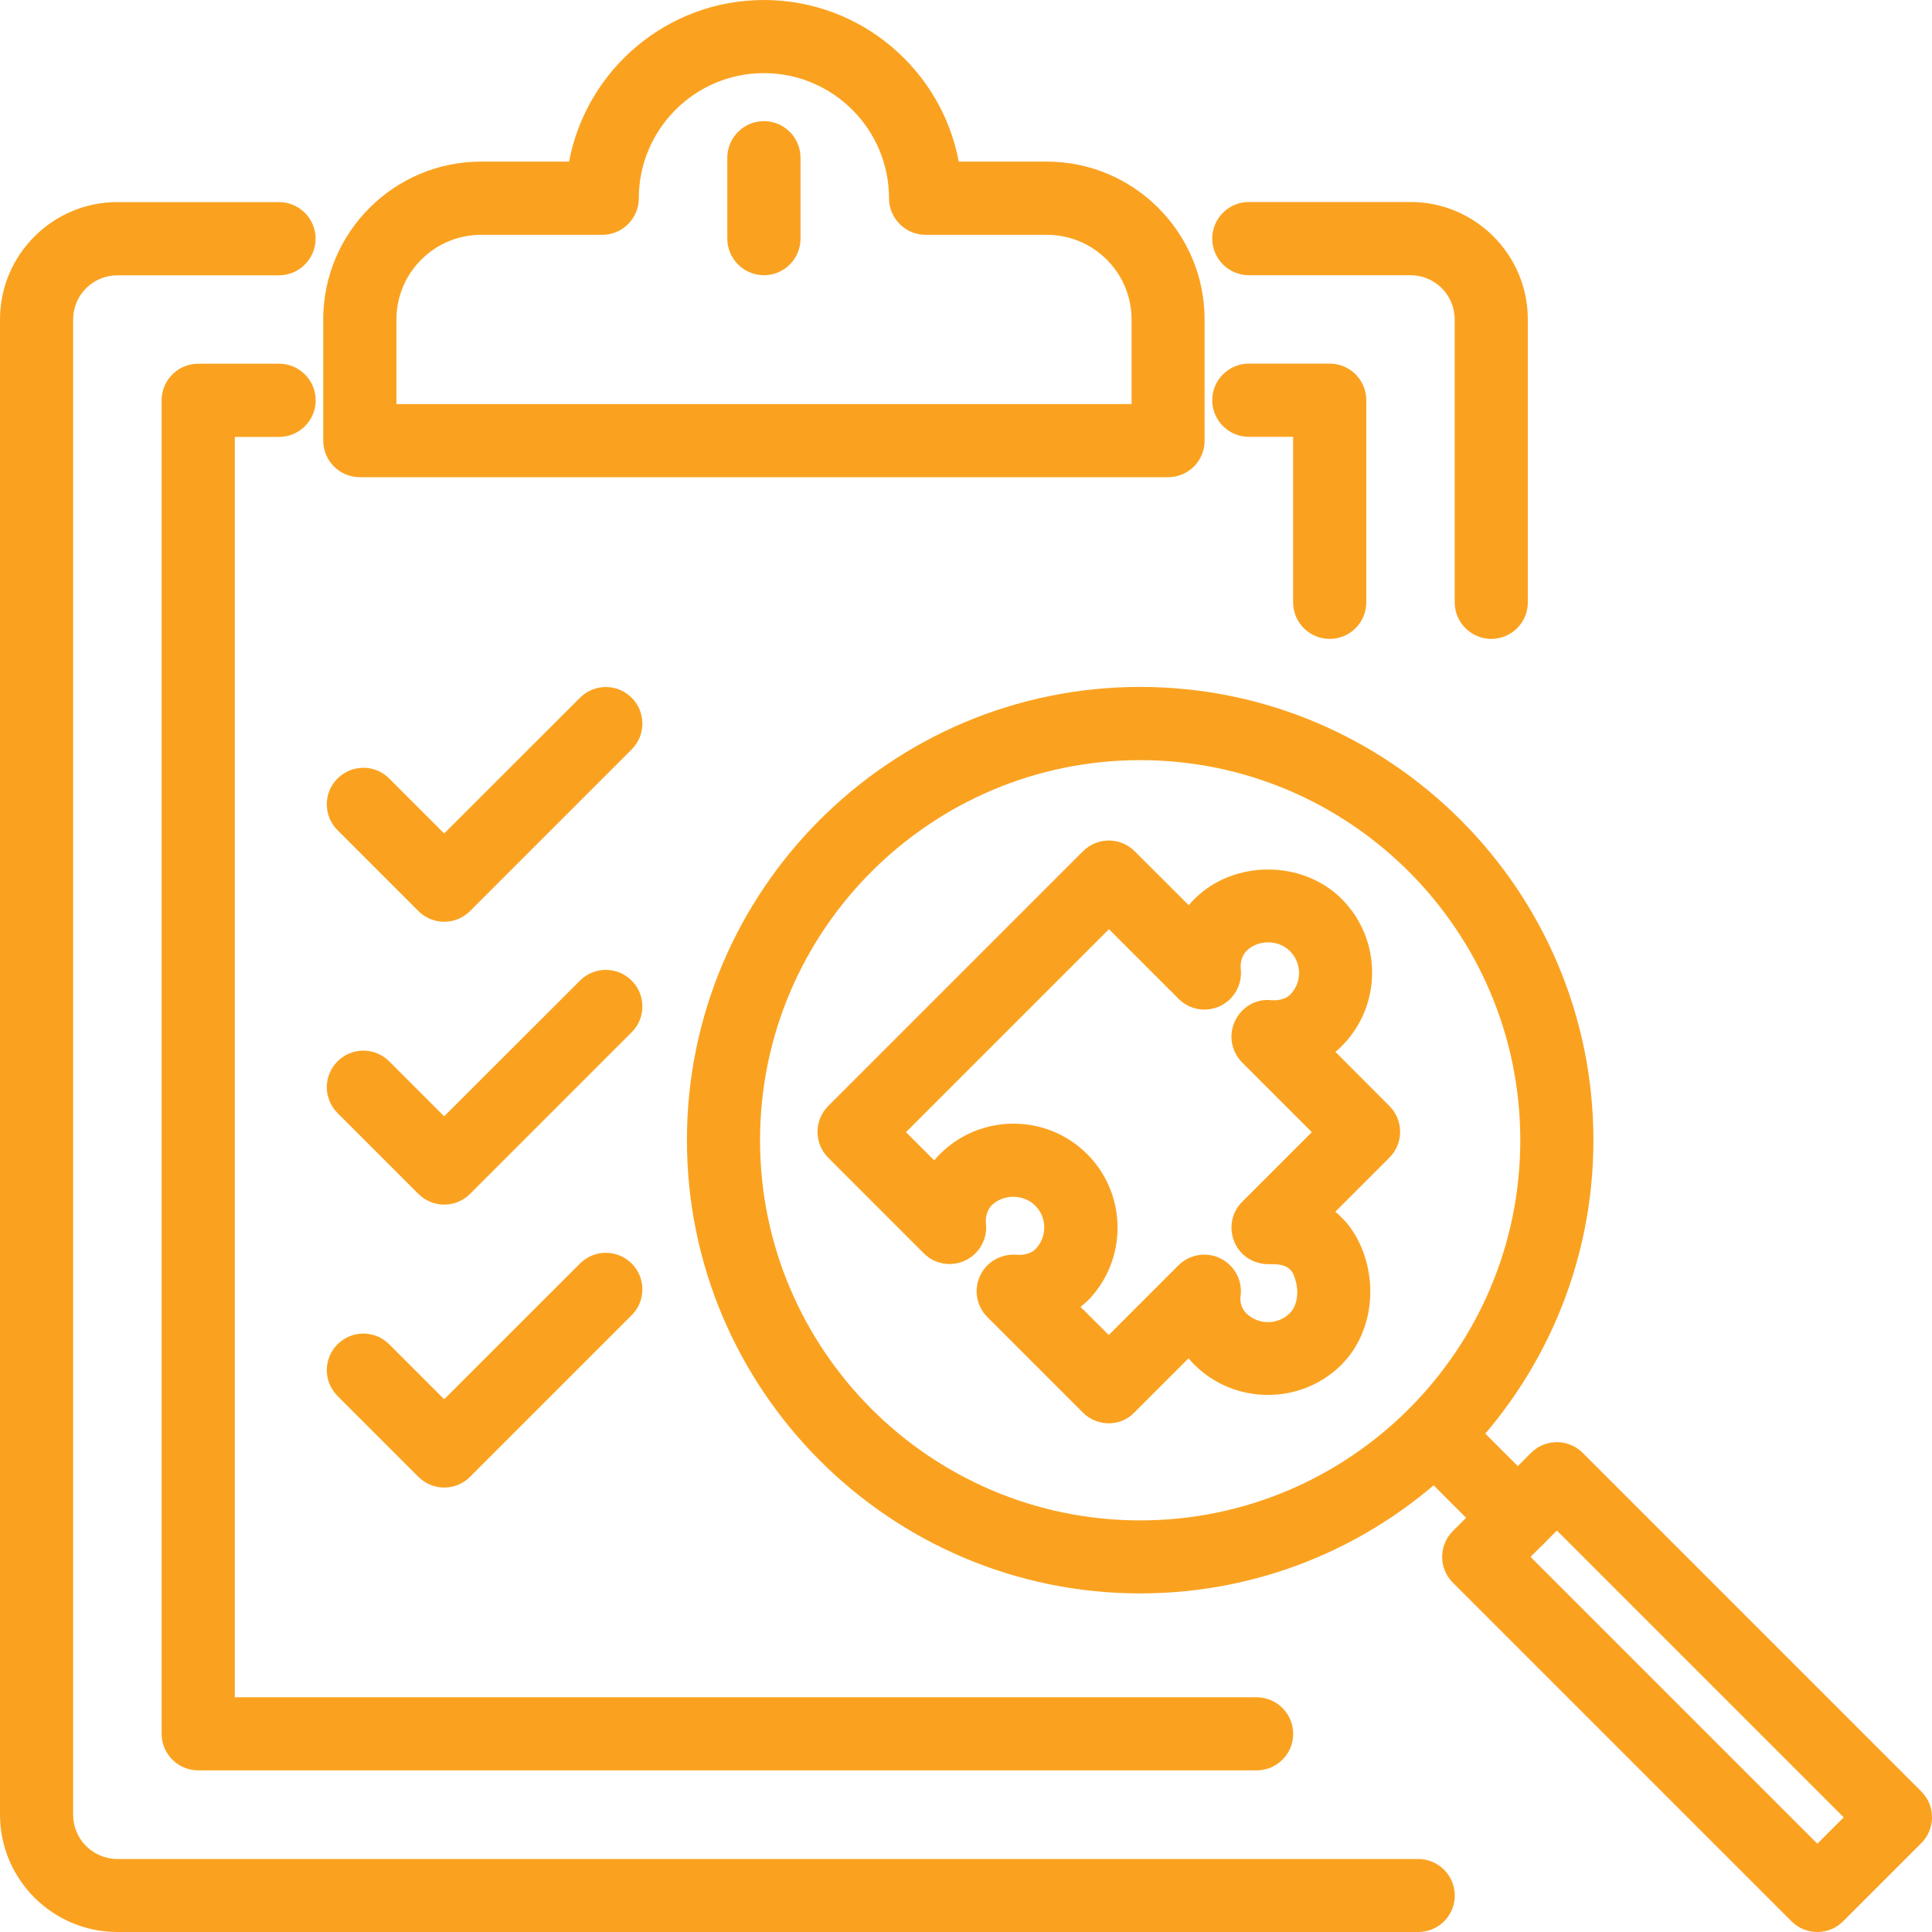 <?xml version="1.0" encoding="utf-8"?>
<!-- Generator: Adobe Illustrator 24.1.0, SVG Export Plug-In . SVG Version: 6.00 Build 0)  -->
<svg version="1.1" id="Layer_1" xmlns="http://www.w3.org/2000/svg" xmlns:xlink="http://www.w3.org/1999/xlink" x="0px" y="0px"
	 viewBox="0 0 200 200" style="enable-background:new 0 0 200 200;" xml:space="preserve">
<style type="text/css">
	.st0{fill:#FAA220;}
</style>
<g>
	<path class="st0" d="M146.81,200H12.15C5.45,200,0,194.55,0,187.85V33.07c0-6.7,5.45-12.15,12.15-12.15h16.73
		c2.09,0,3.79,1.7,3.79,3.79s-1.7,3.79-3.79,3.79H12.15c-2.53,0-4.58,2.05-4.58,4.58v154.78c0,2.53,2.05,4.58,4.58,4.58h134.66
		c2.09,0,3.79,1.7,3.79,3.79S148.9,200,146.81,200z"/>
	<path class="st0" d="M154.38,66.14c-2.09,0-3.79-1.7-3.79-3.79V33.07c0-2.53-2.05-4.58-4.58-4.58h-16.73
		c-2.09,0-3.79-1.7-3.79-3.79s1.7-3.79,3.79-3.79h16.73c6.7,0,12.15,5.45,12.15,12.15v29.28C158.17,64.44,156.47,66.14,154.38,66.14
		z"/>
	<path class="st0" d="M130.08,183.27H20.52c-2.09,0-3.79-1.7-3.79-3.79V41.44c0-2.09,1.7-3.79,3.79-3.79h8.37
		c2.09,0,3.79,1.7,3.79,3.79c0,2.09-1.7,3.79-3.79,3.79h-4.58V175.7h105.77c2.09,0,3.79,1.7,3.79,3.79S132.17,183.27,130.08,183.27z
		"/>
	<path class="st0" d="M137.65,66.14c-2.09,0-3.79-1.7-3.79-3.79V45.22h-4.58c-2.09,0-3.79-1.7-3.79-3.79c0-2.09,1.7-3.79,3.79-3.79
		h8.37c2.09,0,3.79,1.7,3.79,3.79v20.92C141.44,64.44,139.74,66.14,137.65,66.14z"/>
	<path class="st0" d="M120.92,49.4H37.25c-2.09,0-3.79-1.7-3.79-3.79V33.07c0-9.01,7.33-16.34,16.34-16.34h9.11
		C60.7,7.22,69.06,0,79.08,0s18.39,7.22,20.17,16.73h9.11c9.01,0,16.34,7.33,16.34,16.34v12.55C124.7,47.71,123.01,49.4,120.92,49.4
		z M41.04,41.83h76.1v-8.76c0-4.83-3.93-8.76-8.76-8.76H95.82c-2.09,0-3.79-1.7-3.79-3.79c0-7.14-5.81-12.95-12.95-12.95
		c-7.14,0-12.95,5.81-12.95,12.95c0,2.09-1.7,3.79-3.79,3.79H49.8c-4.83,0-8.76,3.93-8.76,8.76V41.83z"/>
	<path class="st0" d="M79.08,28.49c-2.09,0-3.79-1.7-3.79-3.79v-8.37c0-2.09,1.7-3.79,3.79-3.79c2.09,0,3.79,1.7,3.79,3.79v8.37
		C82.87,26.79,81.18,28.49,79.08,28.49z"/>
	<path class="st0" d="M45.99,95.42L45.99,95.42c-1,0-1.97-0.4-2.68-1.11l-8.37-8.37c-1.48-1.48-1.48-3.88,0-5.35
		c1.48-1.48,3.88-1.48,5.35,0l5.69,5.69l14.06-14.05c1.48-1.48,3.87-1.48,5.35,0c1.48,1.48,1.48,3.87,0,5.35L48.66,94.31
		C47.95,95.02,46.99,95.42,45.99,95.42z"/>
	<path class="st0" d="M45.99,124.7c-0.97,0-1.94-0.37-2.68-1.11l-8.37-8.37c-1.48-1.48-1.48-3.87,0-5.35c1.48-1.48,3.87-1.48,5.35,0
		l5.69,5.69l14.06-14.05c1.48-1.48,3.87-1.48,5.35,0c1.48,1.48,1.48,3.88,0,5.35l-16.73,16.73C47.92,124.33,46.96,124.7,45.99,124.7
		z"/>
	<path class="st0" d="M45.99,153.99c-0.97,0-1.94-0.37-2.68-1.11l-8.37-8.37c-1.48-1.48-1.48-3.87,0-5.35
		c1.48-1.48,3.87-1.48,5.35,0l5.69,5.69l14.06-14.05c1.48-1.48,3.87-1.48,5.35,0c1.48,1.48,1.48,3.87,0,5.35l-16.73,16.73
		C47.92,153.62,46.96,153.99,45.99,153.99z"/>
	<g>
		<path class="st0" d="M114.78,147.34c-0.97,0-1.94-0.37-2.68-1.11l-9.89-9.89c-1.13-1.13-1.43-2.84-0.75-4.28
			c0.67-1.44,2.18-2.29,3.77-2.17c0.75,0.08,1.54-0.16,1.93-0.55c0.61-0.61,0.94-1.41,0.94-2.27c0-0.86-0.33-1.66-0.94-2.27
			c-1.21-1.21-3.32-1.21-4.53,0c-0.39,0.39-0.64,1.19-0.57,1.81c0.2,1.6-0.65,3.15-2.1,3.86c-1.45,0.7-3.19,0.42-4.33-0.73
			l-9.89-9.89c-0.71-0.71-1.11-1.67-1.11-2.68s0.4-1.97,1.11-2.68l26.37-26.37c1.48-1.48,3.87-1.48,5.35,0l5.6,5.59
			c0.18-0.23,0.38-0.45,0.59-0.65c4.06-4.06,11.17-4.07,15.24,0c4.2,4.2,4.2,11.04,0,15.24c-0.2,0.21-0.42,0.4-0.65,0.59l5.59,5.6
			c1.48,1.48,1.48,3.87,0,5.35l-5.6,5.6c1.41,1.15,2.45,2.73,3.07,4.69c1.29,4.1,0.28,8.53-2.57,11.28
			c-4.2,4.05-10.98,3.98-15.1-0.15c-0.21-0.21-0.4-0.42-0.59-0.65l-5.59,5.59C116.72,146.97,115.75,147.34,114.78,147.34z
			 M111.86,135.29l2.92,2.91l7.21-7.21c1.15-1.15,2.91-1.44,4.37-0.71c1.46,0.73,2.29,2.3,2.06,3.91c-0.09,0.62,0.14,1.3,0.57,1.74
			c1.23,1.23,3.24,1.25,4.49,0.05c0.79-0.76,1.03-2.18,0.6-3.55c-0.24-0.76-0.54-1.66-2.71-1.56c-1.61,0-2.97-0.86-3.58-2.29
			c-0.61-1.43-0.3-3.08,0.8-4.17l7.21-7.21l-7.21-7.21c-1.13-1.12-1.43-2.84-0.75-4.28c0.67-1.44,2.15-2.35,3.76-2.17
			c0.75,0.07,1.54-0.16,1.94-0.55c1.25-1.25,1.25-3.28,0-4.53c-1.21-1.21-3.33-1.21-4.53,0c-0.4,0.4-0.65,1.19-0.57,1.81
			c0.19,1.6-0.65,3.15-2.1,3.86c-1.44,0.7-3.19,0.42-4.33-0.73l-7.21-7.21l-21.01,21.01l2.92,2.92c0.18-0.23,0.38-0.44,0.59-0.65
			c4.2-4.2,11.04-4.2,15.24,0c4.2,4.2,4.2,11.04,0,15.24C112.31,134.9,112.09,135.1,111.86,135.29z"/>
		<path class="st0" d="M118.03,164.95c-25.87,0-46.92-21.05-46.92-46.92s21.05-46.92,46.92-46.92s46.92,21.05,46.92,46.92
			S143.9,164.95,118.03,164.95z M118.03,78.69c-21.69,0-39.35,17.65-39.35,39.35s17.65,39.35,39.35,39.35s39.35-17.65,39.35-39.35
			S139.73,78.69,118.03,78.69z"/>
		<path class="st0" d="M188.13,200c-0.97,0-1.94-0.37-2.68-1.11l-35.05-35.05c-1.48-1.48-1.48-3.87,0-5.35l8.09-8.09
			c1.48-1.48,3.87-1.48,5.35,0l35.05,35.05c1.48,1.48,1.48,3.87,0,5.35l-8.09,8.09C190.06,199.63,189.1,200,188.13,200z
			 M158.44,161.17l29.69,29.69l2.73-2.73l-29.69-29.69L158.44,161.17z"/>
		<path class="st0" d="M157.13,160.91c-0.97,0-1.94-0.37-2.68-1.11l-8.59-8.59c-1.48-1.48-1.48-3.87,0-5.35s3.87-1.48,5.35,0
			l8.59,8.59c1.48,1.48,1.48,3.87,0,5.35C159.06,160.54,158.1,160.91,157.13,160.91z"/>
	</g>
</g>
</svg>
